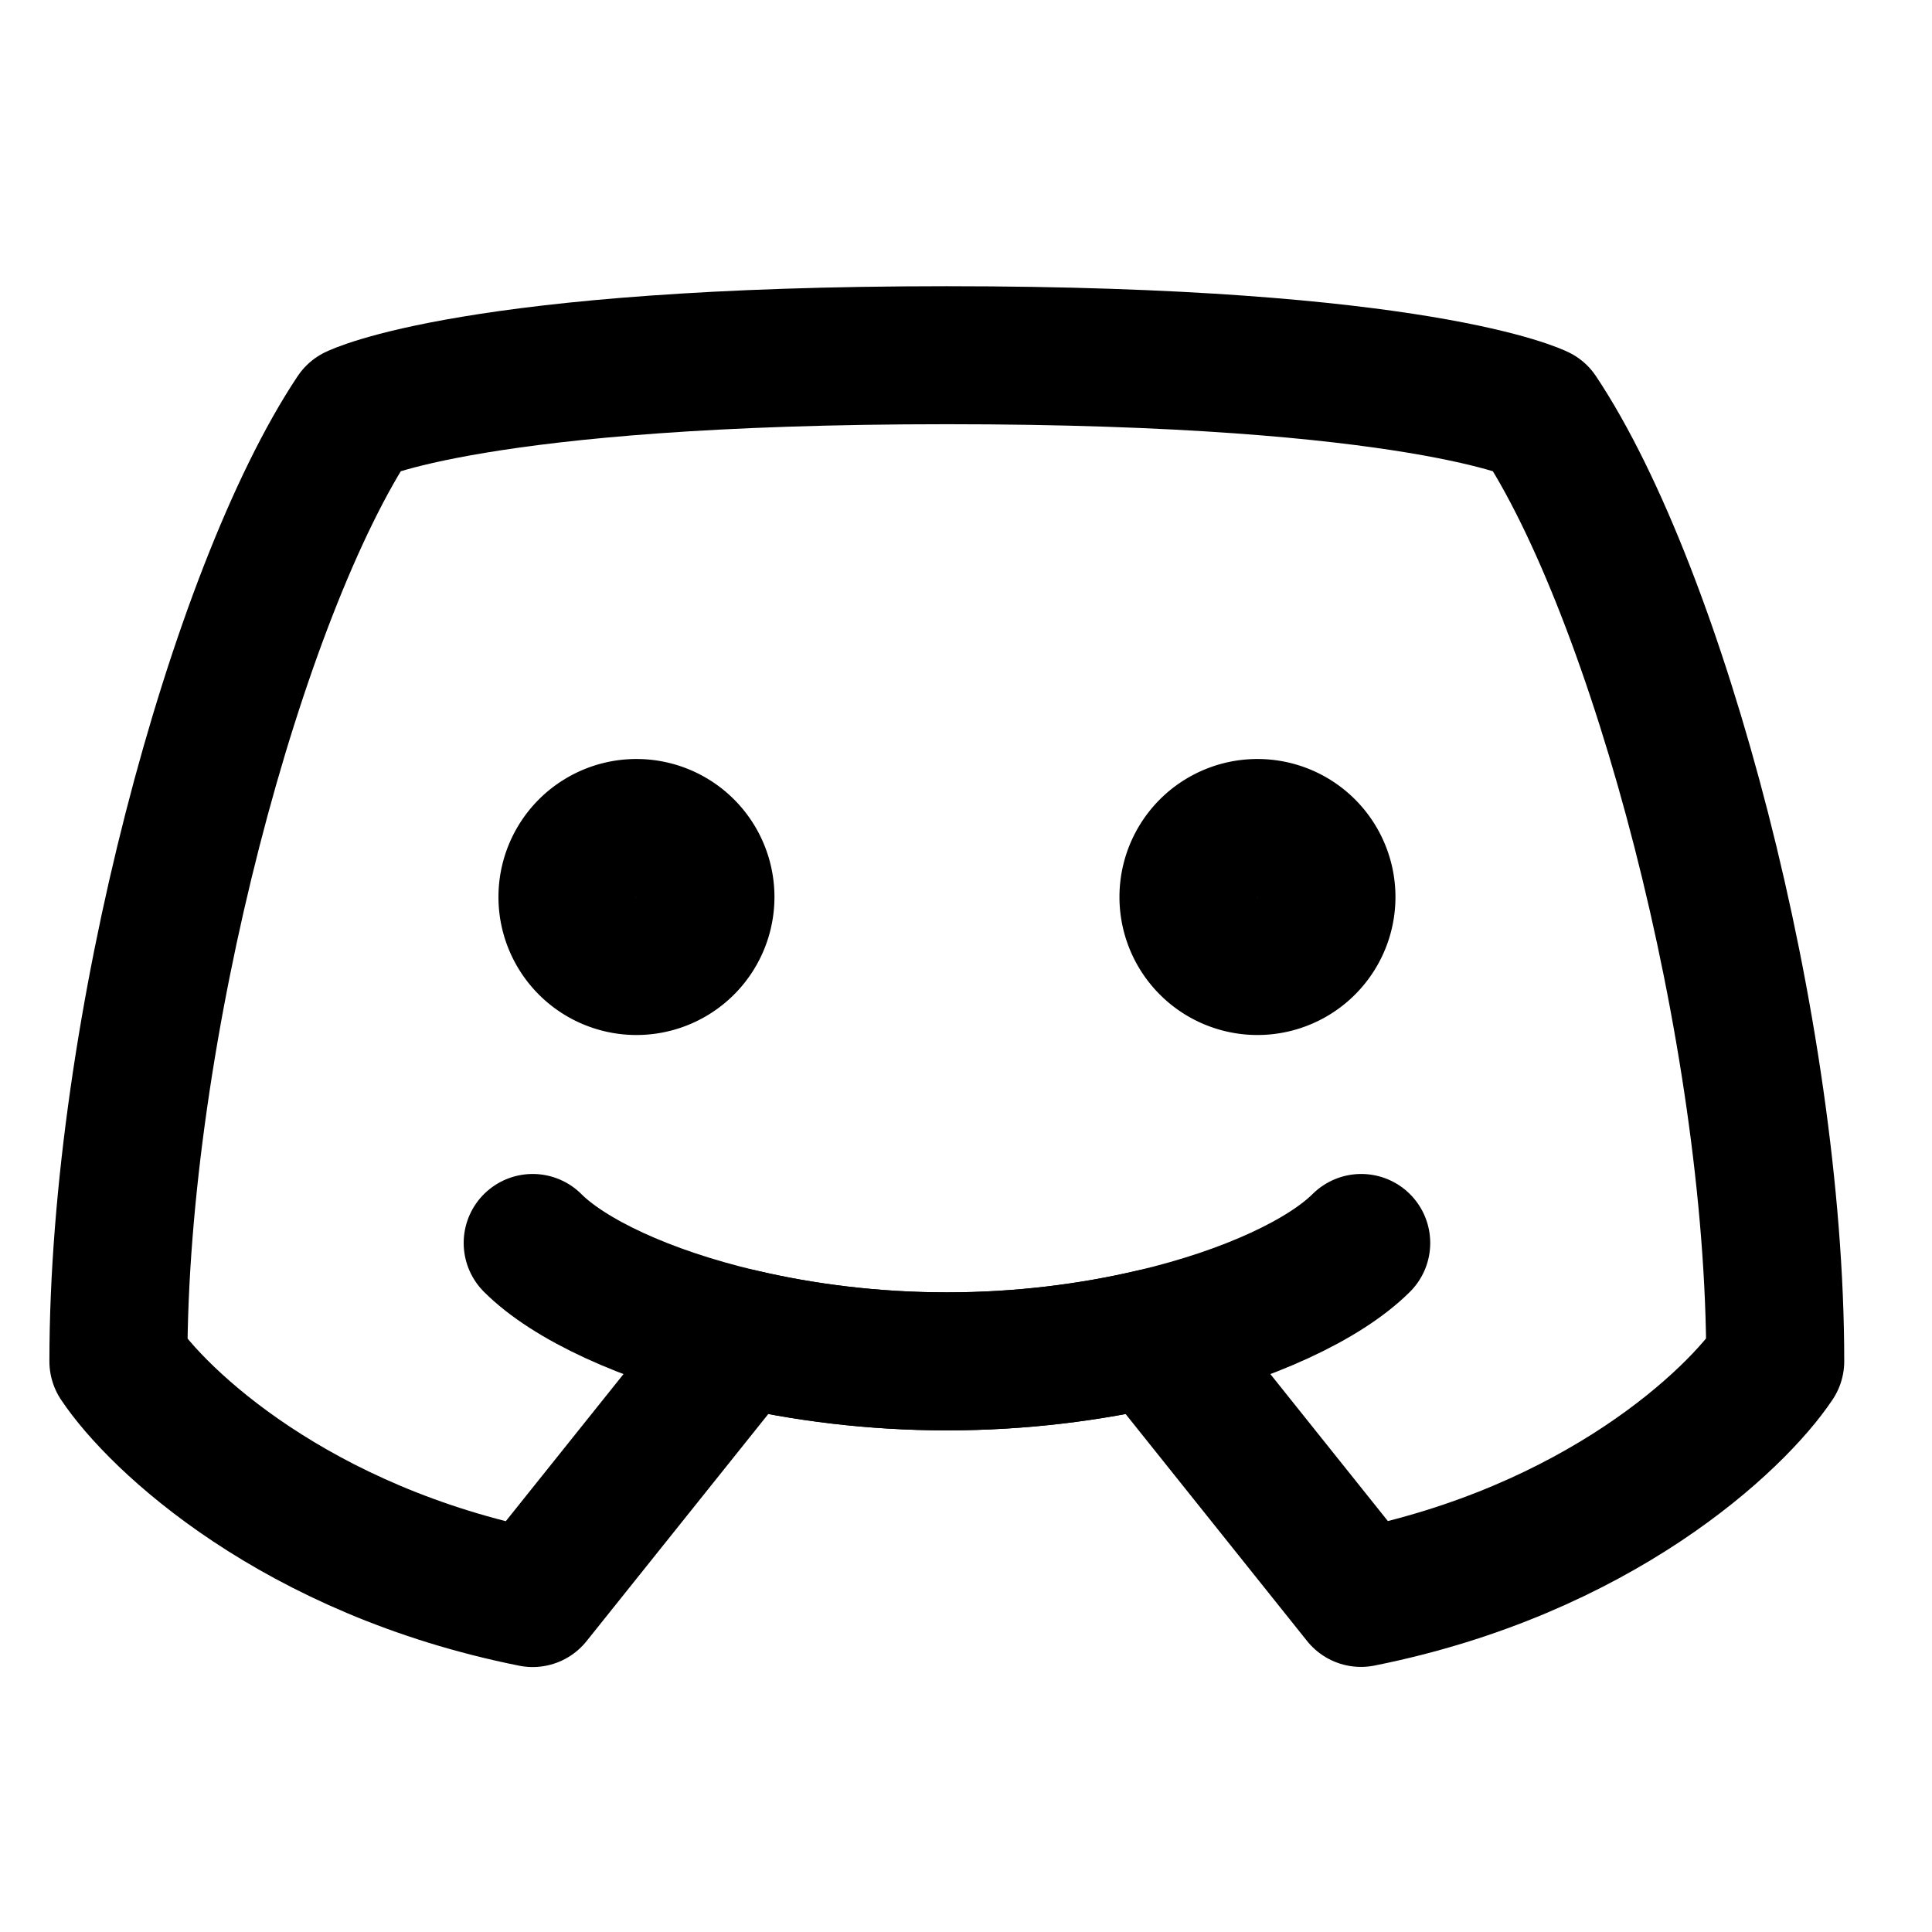 <svg xmlns="http://www.w3.org/2000/svg" fill="none" viewBox="0 0 14 14" id="Discord--Streamline-Core"><desc>Discord Streamline Icon: https://streamlinehq.com</desc><g id="discord"><path id="Ellipse 1140" stroke="#000000" d="M4.112 6.5a0.5 0.5 0 1 0 1 0 0.5 0.5 0 1 0 -1 0" stroke-width="1"></path><path id="Ellipse 1141" stroke="#000000" d="M8.612 6.5a0.5 0.5 0 1 0 1 0 0.5 0.5 0 1 0 -1 0" stroke-width="1"></path><path id="Vector 597" stroke="#000000" stroke-linecap="round" stroke-linejoin="round" d="M0.858 9.864c0 -2.401 0.858 -5.575 1.715 -6.861 0 0 0.858 -0.429 4.288 -0.429s4.288 0.429 4.288 0.429c0.858 1.287 1.715 4.46 1.715 6.861 -0.286 0.429 -1.286 1.372 -3.002 1.715L8.355 9.694c-0.448 0.105 -0.957 0.171 -1.493 0.171 -0.536 0 -1.045 -0.065 -1.493 -0.171L3.86 11.58c-1.715 -0.343 -2.716 -1.286 -3.002 -1.715Z" stroke-width="1"></path><path id="Vector 598" stroke="#000000" stroke-linecap="round" stroke-linejoin="round" d="M3.86 9.007c0.261 0.261 0.81 0.523 1.509 0.687 0.448 0.105 0.957 0.171 1.493 0.171 0.536 0 1.045 -0.065 1.493 -0.171 0.699 -0.164 1.247 -0.426 1.509 -0.687" stroke-width="1"></path></g></svg>